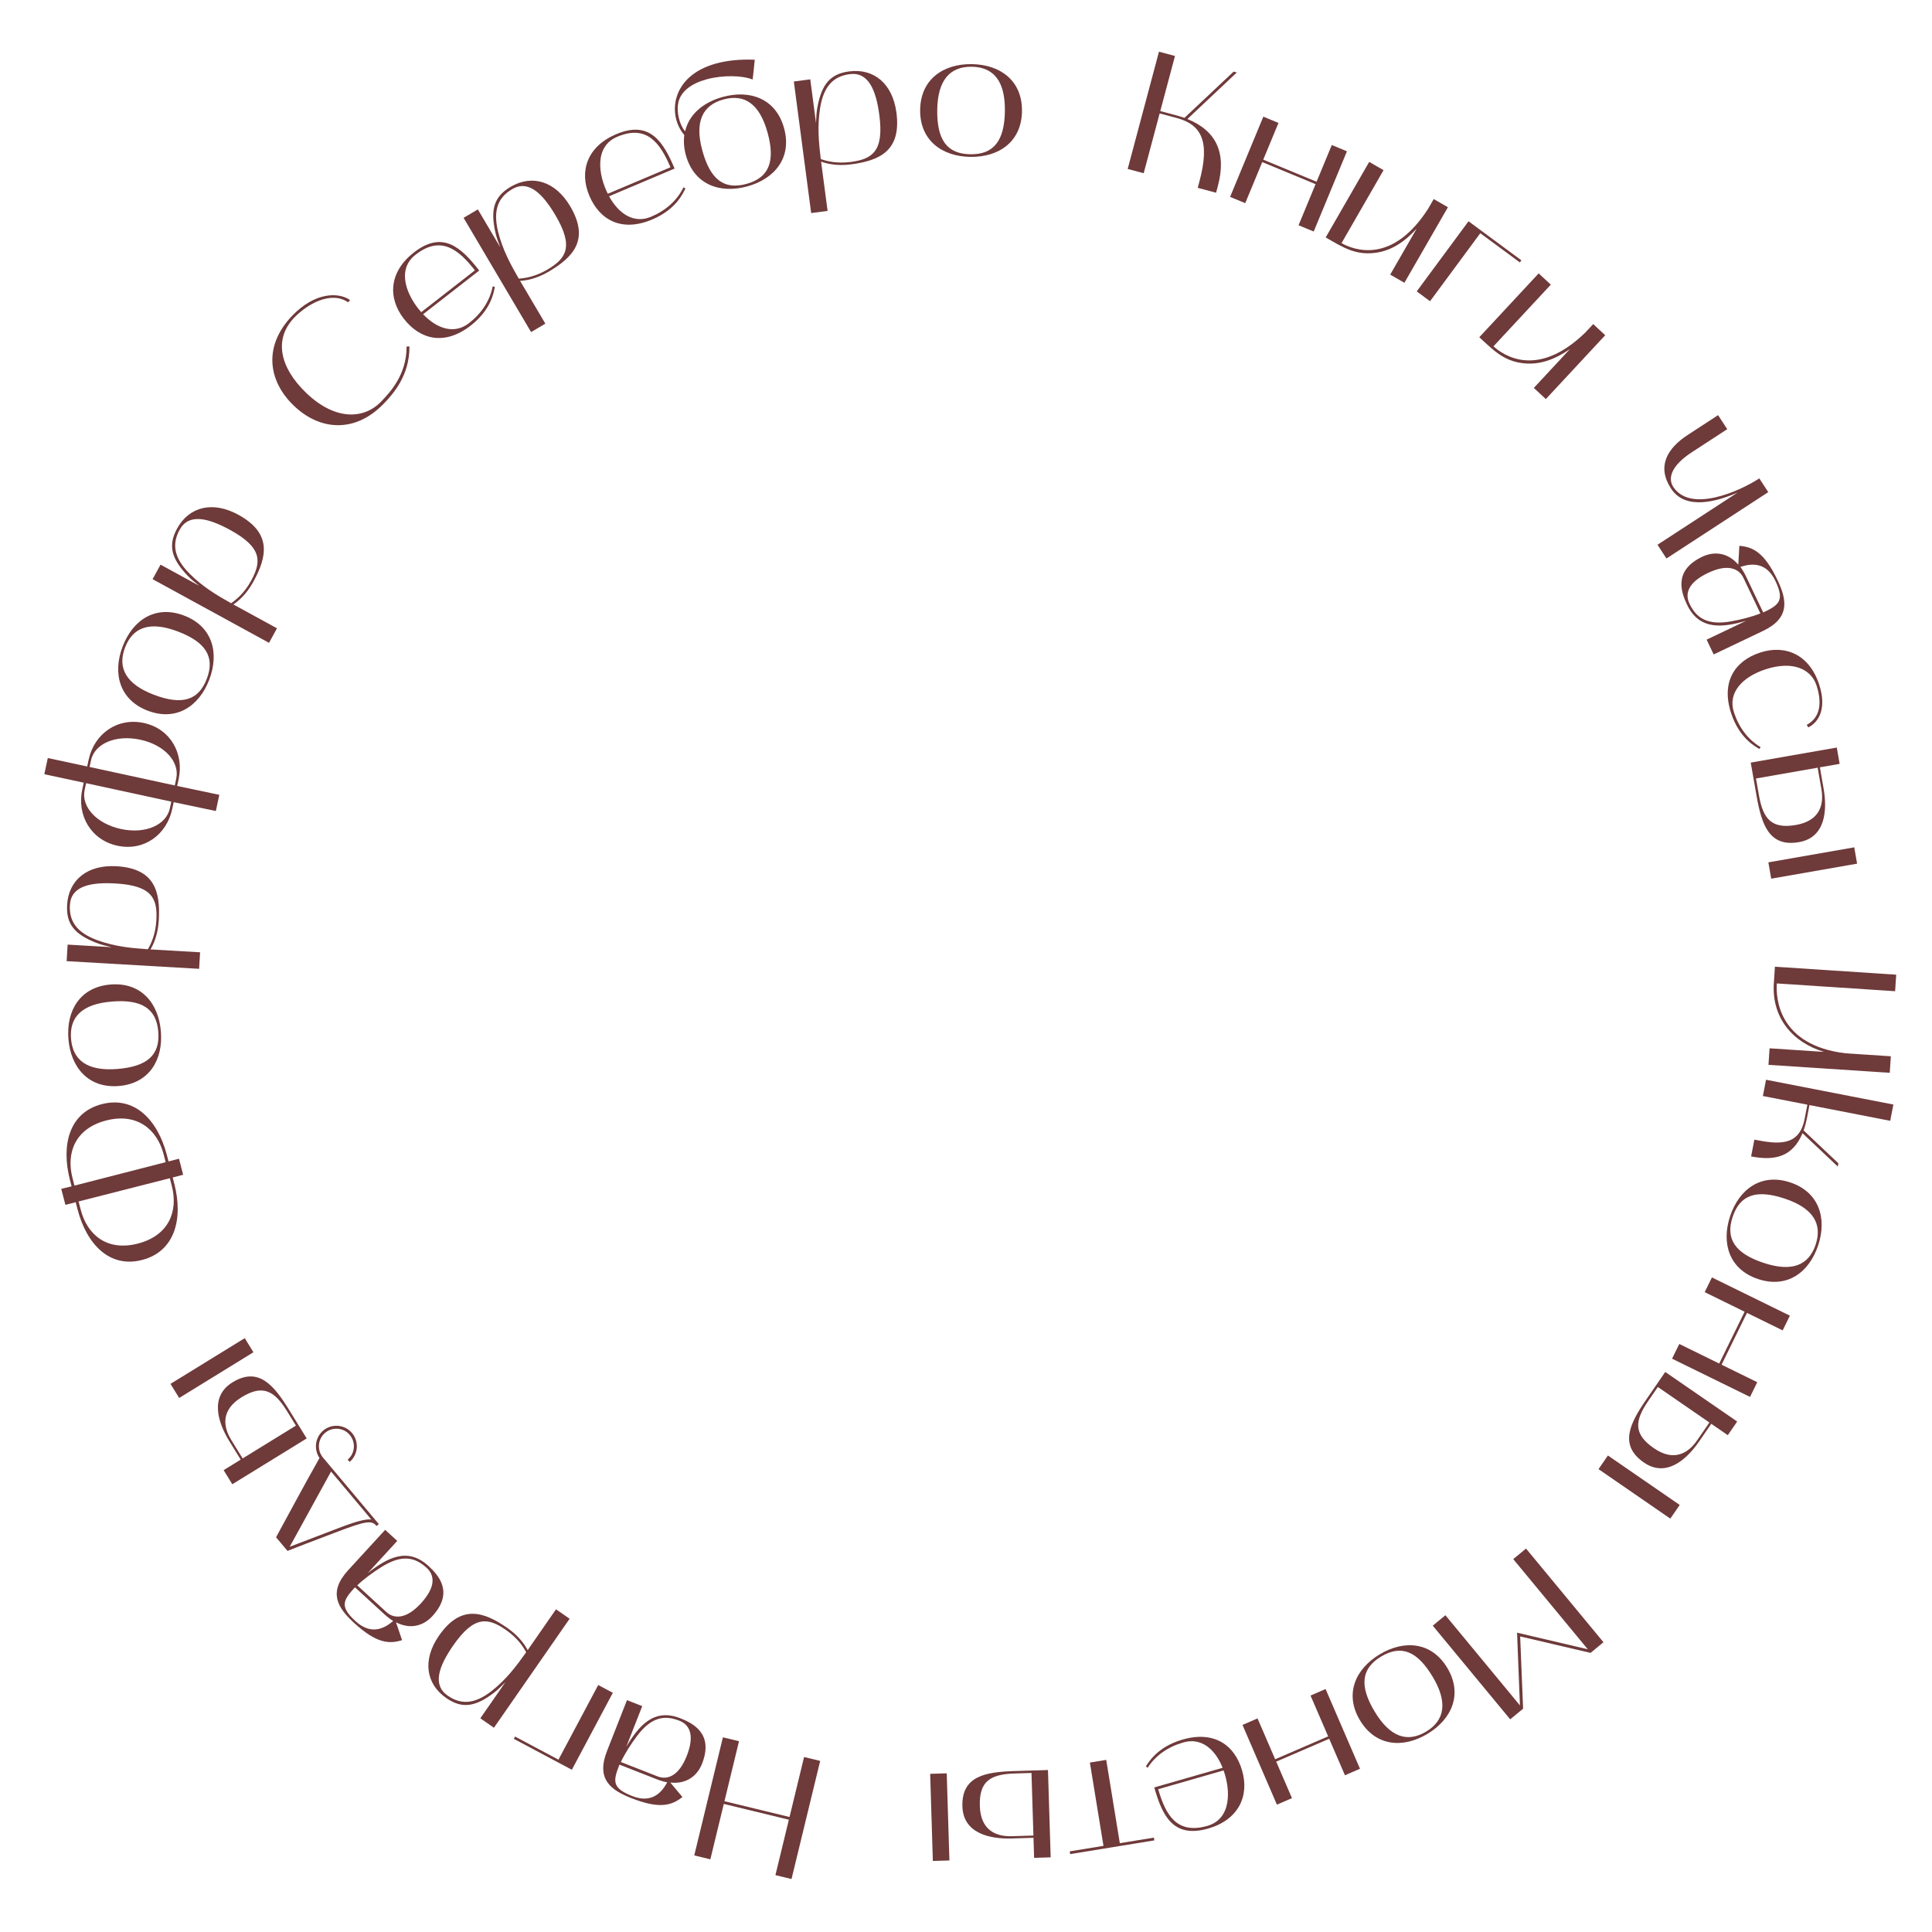<?xml version="1.0" encoding="UTF-8"?> <svg xmlns="http://www.w3.org/2000/svg" width="277" height="277" viewBox="0 0 277 277" fill="none"> <path d="M254.324 140.972C254.003 145.862 256.95 149.438 261.52 150.815L253.712 150.302L253.556 152.672L270.943 153.814L271.099 151.444L264.638 151.02C254.992 149.885 254.608 143.146 254.748 141L271.712 142.114L271.868 139.745L254.48 138.603L254.324 140.972Z" fill="#6F3A3A"></path> <path d="M253.205 154.81L252.752 157.141L259.132 158.383L258.726 160.469C257.942 164.493 254.748 164.024 251.533 163.398L251.065 165.803C254.427 166.458 257.008 165.891 258.437 162.476L263.492 167.255L263.582 166.789L258.592 162.073C259.022 160.909 259.192 159.643 259.426 158.44L271.009 160.696L271.463 158.364L253.205 154.81Z" fill="#6F3A3A"></path> <path d="M256.674 169.53C252.523 168.148 249.346 170.49 248.059 174.356C246.764 178.246 247.912 182.001 252.063 183.383C256.214 184.765 259.383 182.447 260.678 178.557C261.965 174.69 260.825 170.912 256.674 169.53ZM260.322 178.438C259.335 181.403 256.94 182.424 252.837 181.058C248.78 179.708 247.364 177.629 248.415 174.474C249.481 171.272 251.844 170.504 255.9 171.855C260.004 173.221 261.293 175.521 260.322 178.438Z" fill="#6F3A3A"></path> <path d="M256.624 188.634L245.446 183.151L244.411 185.261L250.135 188.068L246.491 195.498L240.767 192.691L239.732 194.801L250.91 200.283L251.945 198.173L246.828 195.663L250.471 188.234L255.589 190.743L256.624 188.634Z" fill="#6F3A3A"></path> <path d="M236.032 200.659C233.634 204.138 232.117 207.221 235.699 209.69C238.869 211.874 241.794 209.304 243.595 206.69L245.354 204.137L247.721 205.768L249.069 203.812L238.755 196.706L236.032 200.659ZM237.696 198.861L245.086 203.953L243.327 206.505C242.065 208.338 240.02 209.631 237.118 207.631C234.194 205.617 234.348 203.719 236.32 200.857L237.696 198.861ZM229.187 210.637L239.48 217.729L240.828 215.773L230.534 208.681L229.187 210.637Z" fill="#6F3A3A"></path> <path d="M218.793 222.024L216.962 223.538L227.651 236.466L217.507 234.084L217.921 244.511L207.232 231.582L205.421 233.08L216.524 246.509L218.374 244.98L217.953 234.623L228.046 236.983L229.896 235.453L218.793 222.024Z" fill="#6F3A3A"></path> <path d="M207.501 239.129C205.249 235.379 201.313 235.089 197.819 237.188C194.305 239.299 192.733 242.897 194.986 246.647C197.239 250.398 201.154 250.7 204.668 248.589C208.161 246.49 209.754 242.879 207.501 239.129ZM204.475 248.267C201.796 249.876 199.313 249.093 197.086 245.386C194.885 241.721 195.162 239.221 198.012 237.509C200.906 235.771 203.2 236.726 205.401 240.391C207.628 244.098 207.111 246.684 204.475 248.267Z" fill="#6F3A3A"></path> <path d="M194.989 253.596L190.054 242.166L187.896 243.098L190.423 248.95L182.826 252.231L180.299 246.378L178.142 247.31L183.077 258.74L185.235 257.808L182.975 252.575L190.572 249.295L192.832 254.528L194.989 253.596Z" fill="#6F3A3A"></path> <path d="M169.553 249.409C165.829 250.479 164.599 252.809 164.287 253.263L164.549 253.448C165.7 251.66 167.484 250.445 169.67 249.817C172.193 249.092 174.198 250.727 175.294 253.456L165.49 256.273C166.643 260.285 168.173 263.617 173.219 262.168C177.544 260.925 179.149 257.55 178.093 253.874C177.037 250.198 174.094 248.104 169.553 249.409ZM173.108 261.783C168.687 263.053 167.1 260.154 166.057 256.526L175.428 253.833C176.428 256.589 176.616 260.775 173.108 261.783Z" fill="#6F3A3A"></path> <path d="M160.554 264.266L158.606 252.324L156.262 252.706L158.21 264.649L153.373 265.437L153.438 265.832L165.503 263.864L165.439 263.469L160.554 264.266Z" fill="#6F3A3A"></path> <path d="M145.456 253.925C141.233 254.055 137.85 254.66 137.984 259.008C138.103 262.856 141.905 263.689 145.079 263.591L148.177 263.495L148.266 266.369L150.64 266.295L150.253 253.776L145.456 253.925ZM147.89 254.2L148.167 263.17L145.069 263.266C142.845 263.335 140.592 262.454 140.483 258.93C140.373 255.382 141.993 254.382 145.467 254.274L147.89 254.2ZM133.362 254.323L133.748 266.817L136.122 266.744L135.736 254.25L133.362 254.323Z" fill="#6F3A3A"></path> <path d="M113.484 269.405L117.593 252.471L115.285 251.911L113.198 260.512L103.868 258.248L105.955 249.647L103.647 249.087L99.538 266.021L101.846 266.581L103.774 258.637L113.103 260.9L111.176 268.845L113.484 269.405Z" fill="#6F3A3A"></path> <path d="M97.522 246.349C93.683 244.842 91.523 247.54 89.787 250.457L92.079 244.616L89.892 243.758L87.024 251.065C85.444 255.091 87.571 256.651 90.527 257.811C94.6 259.409 96.323 258.85 97.842 257.647L96.106 255.569C98.397 255.823 99.963 254.639 100.657 252.87C102.337 248.588 99.407 247.089 97.522 246.349ZM94.276 254.69L89.017 252.626C89.621 251.359 90.439 250.096 91.291 248.953C93.403 246.102 95.338 245.895 97.409 246.707C98.805 247.255 99.664 248.694 98.468 251.742C97.326 254.651 95.673 255.238 94.276 254.69ZM95.665 255.53C94.716 257.333 93.182 258.504 90.646 257.508C87.713 256.358 87.892 255.354 88.815 253.003L94.121 255.085C94.726 255.323 95.428 255.518 95.665 255.53Z" fill="#6F3A3A"></path> <path d="M81.99 253.738L87.865 242.705L85.769 241.588L80.07 252.291L73.847 248.977L73.671 249.308L81.99 253.738Z" fill="#6F3A3A"></path> <path d="M79.718 230.734C79.718 230.734 75.782 236.401 75.654 236.586C75.299 235.913 74.471 234.608 72.746 233.41C69.379 231.072 66.106 229.955 62.94 234.514C60.559 237.943 61.02 241.399 63.977 243.452C66.257 245.035 68.156 244.71 70.78 242.728C71.413 242.255 71.944 241.71 72.474 241.165L68.867 246.36L70.817 247.715L81.669 232.088L79.718 230.734ZM70.558 242.391C67.981 244.437 66.012 244.378 64.185 243.109C61.967 241.569 62.905 238.903 64.987 235.905C67.996 231.572 70 231.929 72.547 233.698C74.272 234.895 75.085 236.221 75.44 236.894C74.008 238.913 72.6 240.765 70.558 242.391Z" fill="#6F3A3A"></path> <path d="M61.411 224.501C58.37 221.714 55.385 223.454 52.716 225.553L56.956 220.926L55.223 219.339L49.919 225.126C46.997 228.315 48.421 230.535 50.762 232.68C53.988 235.636 55.797 235.734 57.647 235.158L56.775 232.595C58.82 233.656 60.708 233.113 61.991 231.713C65.099 228.321 62.904 225.869 61.411 224.501ZM55.383 231.116L51.218 227.299C52.237 226.334 53.455 225.45 54.66 224.689C57.656 222.789 59.536 223.291 61.176 224.794C62.282 225.808 62.567 227.459 60.354 229.873C58.243 232.177 56.489 232.13 55.383 231.116ZM56.377 232.4C54.843 233.741 52.991 234.282 50.982 232.441C48.659 230.313 49.188 229.44 50.894 227.579L55.096 231.43C55.575 231.869 56.16 232.303 56.377 232.4Z" fill="#6F3A3A"></path> <path d="M54.314 218.518L46.279 208.942C45.415 207.873 45.569 206.307 46.623 205.423C47.676 204.539 49.261 204.678 50.145 205.731C51.045 206.804 50.906 208.389 49.853 209.273L50.126 209.598C51.352 208.57 51.515 206.703 50.47 205.458C49.442 204.232 47.575 204.069 46.349 205.098C45.162 206.094 44.976 207.817 45.809 209.043C43.353 213.389 41.989 216.002 39.58 220.405L41.22 222.359C41.22 222.359 45.941 220.518 48.032 219.743C52.696 217.95 53.314 217.987 53.989 218.791L54.314 218.518ZM47.89 219.34C45.962 220.076 43.612 220.971 41.538 221.765L47.467 210.98L53.236 217.856C51.956 217.69 49.063 218.91 47.89 219.34Z" fill="#6F3A3A"></path> <path d="M41.455 202.148C39.24 198.55 37.031 195.917 33.327 198.198C30.049 200.217 31.22 203.93 32.884 206.633L34.51 209.273L32.062 210.78L33.307 212.803L43.972 206.235L41.455 202.148ZM42.429 204.396L34.787 209.102L33.161 206.463C31.994 204.568 31.637 202.176 34.638 200.327C37.661 198.466 39.335 199.372 41.157 202.331L42.429 204.396ZM35.089 191.858L24.445 198.412L25.691 200.435L36.334 193.88L35.089 191.858Z" fill="#6F3A3A"></path> <path d="M25.009 169.788L24.758 168.82L26.259 168.432L25.664 166.132L24.163 166.521L23.913 165.553C22.592 160.549 19.271 157.096 14.6 158.305C9.929 159.514 8.748 164.132 10.014 169.124L10.265 170.092L8.782 170.45L9.377 172.749L10.854 172.367L11.11 173.359C12.407 178.369 15.686 181.859 20.381 180.644C25.052 179.435 26.281 174.804 25.009 169.788ZM11.566 173.422L11.265 172.261L24.347 168.927L24.635 170.04C25.575 173.67 24.203 177.15 19.774 178.296C15.345 179.443 12.505 177.053 11.566 173.422ZM23.752 166.627L10.676 169.986L10.394 168.896C9.461 165.29 10.778 161.799 15.207 160.653C19.636 159.506 22.53 161.908 23.464 165.514L23.752 166.627Z" fill="#6F3A3A"></path> <path d="M17.03 155.706C21.391 155.352 23.398 151.954 23.068 147.892C22.736 143.806 20.21 140.8 15.849 141.154C11.488 141.508 9.48 144.882 9.811 148.968C10.141 153.03 12.67 156.06 17.03 155.706ZM10.185 148.938C9.932 145.823 11.736 143.946 16.047 143.596C20.308 143.25 22.425 144.608 22.694 147.923C22.967 151.286 21.093 152.918 16.832 153.264C12.521 153.614 10.434 152.003 10.185 148.938Z" fill="#6F3A3A"></path> <path d="M28.687 136.534C28.687 136.534 21.799 136.135 21.574 136.122C21.962 135.469 22.644 134.081 22.765 131.984C23.002 127.891 22.246 124.517 16.706 124.196C12.538 123.954 9.831 126.151 9.623 129.745C9.462 132.516 10.73 133.967 13.791 135.171C14.525 135.464 15.267 135.632 16.008 135.8L9.694 135.434L9.556 137.805L28.549 138.906L28.687 136.534ZM13.962 134.805C10.873 133.674 9.895 131.965 10.024 129.744C10.18 127.048 12.944 126.457 16.587 126.668C21.854 126.973 22.595 128.869 22.416 131.964C22.294 134.061 21.588 135.447 21.2 136.101C18.73 135.933 16.415 135.698 13.962 134.805Z" fill="#6F3A3A"></path> <path d="M24.694 115.986L24.904 115.009L30.946 116.28L31.445 113.958L25.402 112.687L25.612 111.709C26.404 108.018 24.428 104.474 20.615 103.656C16.802 102.838 13.503 105.224 12.711 108.915L12.501 109.893L6.854 108.681L6.356 111.003L12.002 112.215L11.793 113.192C11.001 116.883 13.025 120.437 16.838 121.256C20.651 122.074 23.902 119.677 24.694 115.986ZM12.843 109.966L13.048 109.013C13.556 106.642 16.557 105.291 20.101 106.052C23.645 106.812 25.778 109.264 25.269 111.635L25.06 112.613L12.843 109.966ZM12.135 113.266L12.345 112.288L24.561 114.935L24.357 115.889C23.848 118.26 20.897 119.621 17.352 118.86C13.808 118.099 11.626 115.637 12.135 113.266Z" fill="#6F3A3A"></path> <path d="M21.2 101.902C25.29 103.454 28.561 101.246 30.007 97.437C31.462 93.603 30.471 89.804 26.38 88.252C22.29 86.7 19.027 88.884 17.573 92.718C16.127 96.527 17.11 100.35 21.2 101.902ZM17.923 92.851C19.032 89.929 21.467 89.008 25.511 90.543C29.508 92.059 30.837 94.195 29.657 97.304C28.459 100.459 26.066 101.128 22.069 99.612C18.026 98.077 16.832 95.726 17.923 92.851Z" fill="#6F3A3A"></path> <path d="M39.711 90.083C39.711 90.083 33.657 86.773 33.459 86.665C34.09 86.24 35.3 85.278 36.308 83.436C38.275 79.838 39.037 76.465 34.167 73.802C30.504 71.799 27.117 72.626 25.39 75.784C24.059 78.219 24.584 80.073 26.834 82.472C27.372 83.051 27.97 83.521 28.568 83.99L23.018 80.956L21.879 83.039L38.571 92.167L39.711 90.083ZM27.145 82.215C24.837 79.87 24.686 77.907 25.753 75.954C27.049 73.585 29.799 74.235 33.002 75.986C37.63 78.517 37.488 80.548 36.001 83.268C34.993 85.11 33.761 86.061 33.13 86.485C30.971 85.276 28.979 84.072 27.145 82.215Z" fill="#6F3A3A"></path> <path d="M55.014 57.881C56.316 56.531 58.743 53.87 58.702 49.663L58.295 49.688C58.315 53.701 55.922 56.255 54.672 57.551C52.069 60.25 47.913 60.202 43.882 56.315C40.067 52.636 39.251 48.584 42.201 45.525C43.971 43.689 47.399 41.611 49.923 43.351L50.182 43.011C48.535 41.874 45.176 41.864 41.913 45.247C37.818 49.494 38.315 54.489 42.112 58.15C45.855 61.76 50.919 62.128 55.014 57.881Z" fill="#6F3A3A"></path> <path d="M67.497 46.671C70.555 44.29 70.827 41.67 70.947 41.132L70.636 41.058C70.234 43.146 69.031 44.938 67.236 46.336C65.165 47.949 62.696 47.179 60.662 45.055L68.709 38.788C66.144 35.494 63.482 32.972 59.34 36.198C55.79 38.963 55.558 42.693 57.908 45.711C60.259 48.728 63.77 49.575 67.497 46.671ZM59.586 36.514C63.215 33.687 65.769 35.786 68.088 38.764L60.396 44.755C58.441 42.571 56.706 38.757 59.586 36.514Z" fill="#6F3A3A"></path> <path d="M78.19 46.403C78.19 46.403 74.68 40.462 74.566 40.269C75.325 40.227 76.857 40.019 78.665 38.95C82.195 36.865 84.575 34.356 81.752 29.577C79.628 25.983 76.295 24.961 73.196 26.792C70.806 28.203 70.309 30.065 71.016 33.277C71.182 34.05 71.456 34.759 71.73 35.469L68.513 30.023L66.468 31.231L76.145 47.611L78.19 46.403ZM71.415 33.215C70.631 30.02 71.505 28.255 73.421 27.124C75.745 25.75 77.777 27.715 79.634 30.858C82.317 35.4 81.156 37.072 78.487 38.649C76.679 39.717 75.134 39.904 74.375 39.946C73.138 37.802 72.041 35.749 71.415 33.215Z" fill="#6F3A3A"></path> <path d="M93.511 31.468C97.08 29.959 98.02 27.498 98.275 27.01L97.994 26.857C97.066 28.77 95.441 30.19 93.345 31.077C90.928 32.099 88.741 30.717 87.326 28.14L96.72 24.166C95.093 20.321 93.175 17.197 88.34 19.242C84.195 20.995 83.006 24.538 84.496 28.061C85.986 31.583 89.159 33.309 93.511 31.468ZM88.495 19.61C92.732 17.818 94.656 20.506 96.126 23.983L87.147 27.781C85.823 25.165 85.134 21.032 88.495 19.61Z" fill="#6F3A3A"></path> <path d="M98.113 19.355C97.994 20.244 98.053 21.213 98.338 22.249C99.499 26.467 103.212 27.806 107.141 26.725C111.094 25.637 113.576 22.595 112.416 18.377C111.255 14.159 107.567 12.814 103.613 13.901C100.841 14.664 98.777 16.398 98.228 18.831C97.386 17.844 97.042 16.123 97.204 15.016C97.433 13.112 99.189 11.955 101.286 11.378C103.648 10.728 106.446 10.814 107.903 11.399C107.968 11.07 108.213 8.565 108.213 8.565C106.009 8.471 104.152 8.697 102.658 9.108C96.077 10.918 95.726 16.615 98.113 19.355ZM103.713 14.263C106.726 13.434 108.906 14.857 110.053 19.027C111.187 23.149 110.247 25.481 107.041 26.363C103.787 27.258 101.835 25.721 100.701 21.599C99.554 17.429 100.748 15.078 103.713 14.263Z" fill="#6F3A3A"></path> <path d="M118.656 30.238C118.656 30.238 117.755 23.397 117.725 23.174C118.44 23.433 119.931 23.842 122.013 23.567C126.078 23.032 129.251 21.655 128.526 16.153C127.98 12.014 125.314 9.768 121.745 10.238C118.994 10.601 117.807 12.119 117.199 15.351C117.049 16.127 117.023 16.887 116.997 17.647L116.171 11.376L113.816 11.686L116.301 30.548L118.656 30.238ZM117.59 15.45C118.121 12.203 119.616 10.922 121.822 10.631C124.499 10.279 125.598 12.882 126.075 16.501C126.764 21.731 125.041 22.815 121.968 23.22C119.886 23.495 118.391 23.061 117.676 22.802C117.378 20.345 117.173 18.027 117.59 15.45Z" fill="#6F3A3A"></path> <path d="M131.926 15.759C131.876 20.134 135.074 22.446 139.149 22.493C143.249 22.541 146.475 20.303 146.525 15.928C146.576 11.553 143.403 9.242 139.303 9.194C135.228 9.147 131.977 11.384 131.926 15.759ZM139.299 9.569C142.423 9.605 144.126 11.575 144.076 15.9C144.026 20.174 142.478 22.157 139.153 22.118C135.779 22.079 134.327 20.062 134.376 15.787C134.426 11.463 136.224 9.533 139.299 9.569Z" fill="#6F3A3A"></path> <path d="M166.168 7.413L161.681 24.224L163.976 24.837L166.265 16.262L168.68 16.907C172.279 17.867 173.502 20.264 171.981 25.964L171.723 26.93L174.356 27.633L174.614 26.667C175.89 21.884 174.351 18.731 170.242 17.065L177.328 10.392L176.869 10.269L169.82 16.901C169.392 16.76 168.963 16.62 168.505 16.498L166.355 15.924L168.463 8.025L166.168 7.413Z" fill="#6F3A3A"></path> <path d="M181.129 16.727L176.365 28.229L178.536 29.128L180.976 23.238L188.621 26.405L186.181 32.295L188.353 33.194L193.117 21.692L190.946 20.792L188.764 26.058L181.119 22.892L183.3 17.626L181.129 16.727Z" fill="#6F3A3A"></path> <path d="M190.07 34.043C192.626 35.516 194.535 36.759 197.672 36.172C199.655 35.784 201.401 34.655 203.113 32.785L199.32 39.371L201.356 40.544L207.595 29.712L205.558 28.539L204.747 29.947C199.557 38.007 194.042 35.812 192.34 34.86L198.366 24.397L196.308 23.211L190.07 34.043Z" fill="#6F3A3A"></path> <path d="M210.549 31.724L203.122 41.778L205.033 43.189L212.237 33.436L217.908 37.625L218.13 37.324L210.549 31.724Z" fill="#6F3A3A"></path> <path d="M212.096 48.348C214.257 50.357 215.838 51.998 219.026 52.129C221.046 52.197 223.001 51.49 225.089 50.052L219.914 55.617L221.635 57.218L230.147 48.063L228.426 46.463L227.319 47.653C220.451 54.342 215.57 50.964 214.125 49.654L222.348 40.811L220.608 39.194L212.096 48.348Z" fill="#6F3A3A"></path> <path d="M246.33 59.522L241.974 62.361C239 64.3 237.53 66.899 239.578 70.04C241.667 73.245 246.237 71.877 249.12 70.624L237.643 78.106L238.927 80.074L253.524 70.559L252.241 68.59C249.351 70.474 242.357 73.571 239.9 69.801C239.094 68.565 239.619 66.761 242.551 64.85L247.64 61.532L246.33 59.522Z" fill="#6F3A3A"></path> <path d="M241.895 86.726C243.671 90.45 247.09 89.955 250.351 89.01L244.687 91.71L245.698 93.831L252.784 90.453C256.688 88.592 256.2 86 254.834 83.134C252.951 79.185 251.311 78.416 249.379 78.256L249.228 80.96C247.729 79.209 245.776 79.005 244.06 79.823C239.908 81.802 241.024 84.898 241.895 86.726ZM249.964 82.852L252.395 87.952C251.088 88.465 249.628 88.828 248.225 89.082C244.735 89.72 243.181 88.551 242.223 86.542C241.578 85.188 241.933 83.551 244.889 82.142C247.71 80.797 249.318 81.498 249.964 82.852ZM249.523 81.29C251.448 80.621 253.368 80.814 254.54 83.274C255.896 86.117 255.079 86.728 252.8 87.814L250.347 82.669C250.068 82.082 249.688 81.46 249.523 81.29Z" fill="#6F3A3A"></path> <path d="M248.204 102.269C249.414 105.951 251.789 107.091 252.254 107.385L252.429 107.117C250.6 106.035 249.318 104.298 248.608 102.137C247.687 99.334 249.783 97.066 253.132 95.965C257.074 94.669 259.686 95.969 260.435 98.249C261.489 101.455 260.502 103.174 259.036 103.919L259.264 104.292C260.912 103.461 261.893 101.401 260.815 98.124C259.41 93.849 255.977 92.372 252.343 93.567C248.71 94.761 246.729 97.781 248.204 102.269Z" fill="#6F3A3A"></path> <path d="M251.838 114.065C252.566 118.227 253.645 121.49 257.93 120.74C261.722 120.077 262.007 116.195 261.46 113.067L260.926 110.013L263.758 109.518L263.349 107.179L251.011 109.337L251.838 114.065ZM251.765 111.616L260.606 110.069L261.14 113.123C261.523 115.315 260.971 117.67 257.499 118.278C254.002 118.889 252.782 117.428 252.183 114.005L251.765 111.616ZM253.948 125.98L266.261 123.826L265.852 121.486L253.539 123.64L253.948 125.98Z" fill="#6F3A3A"></path> </svg> 
